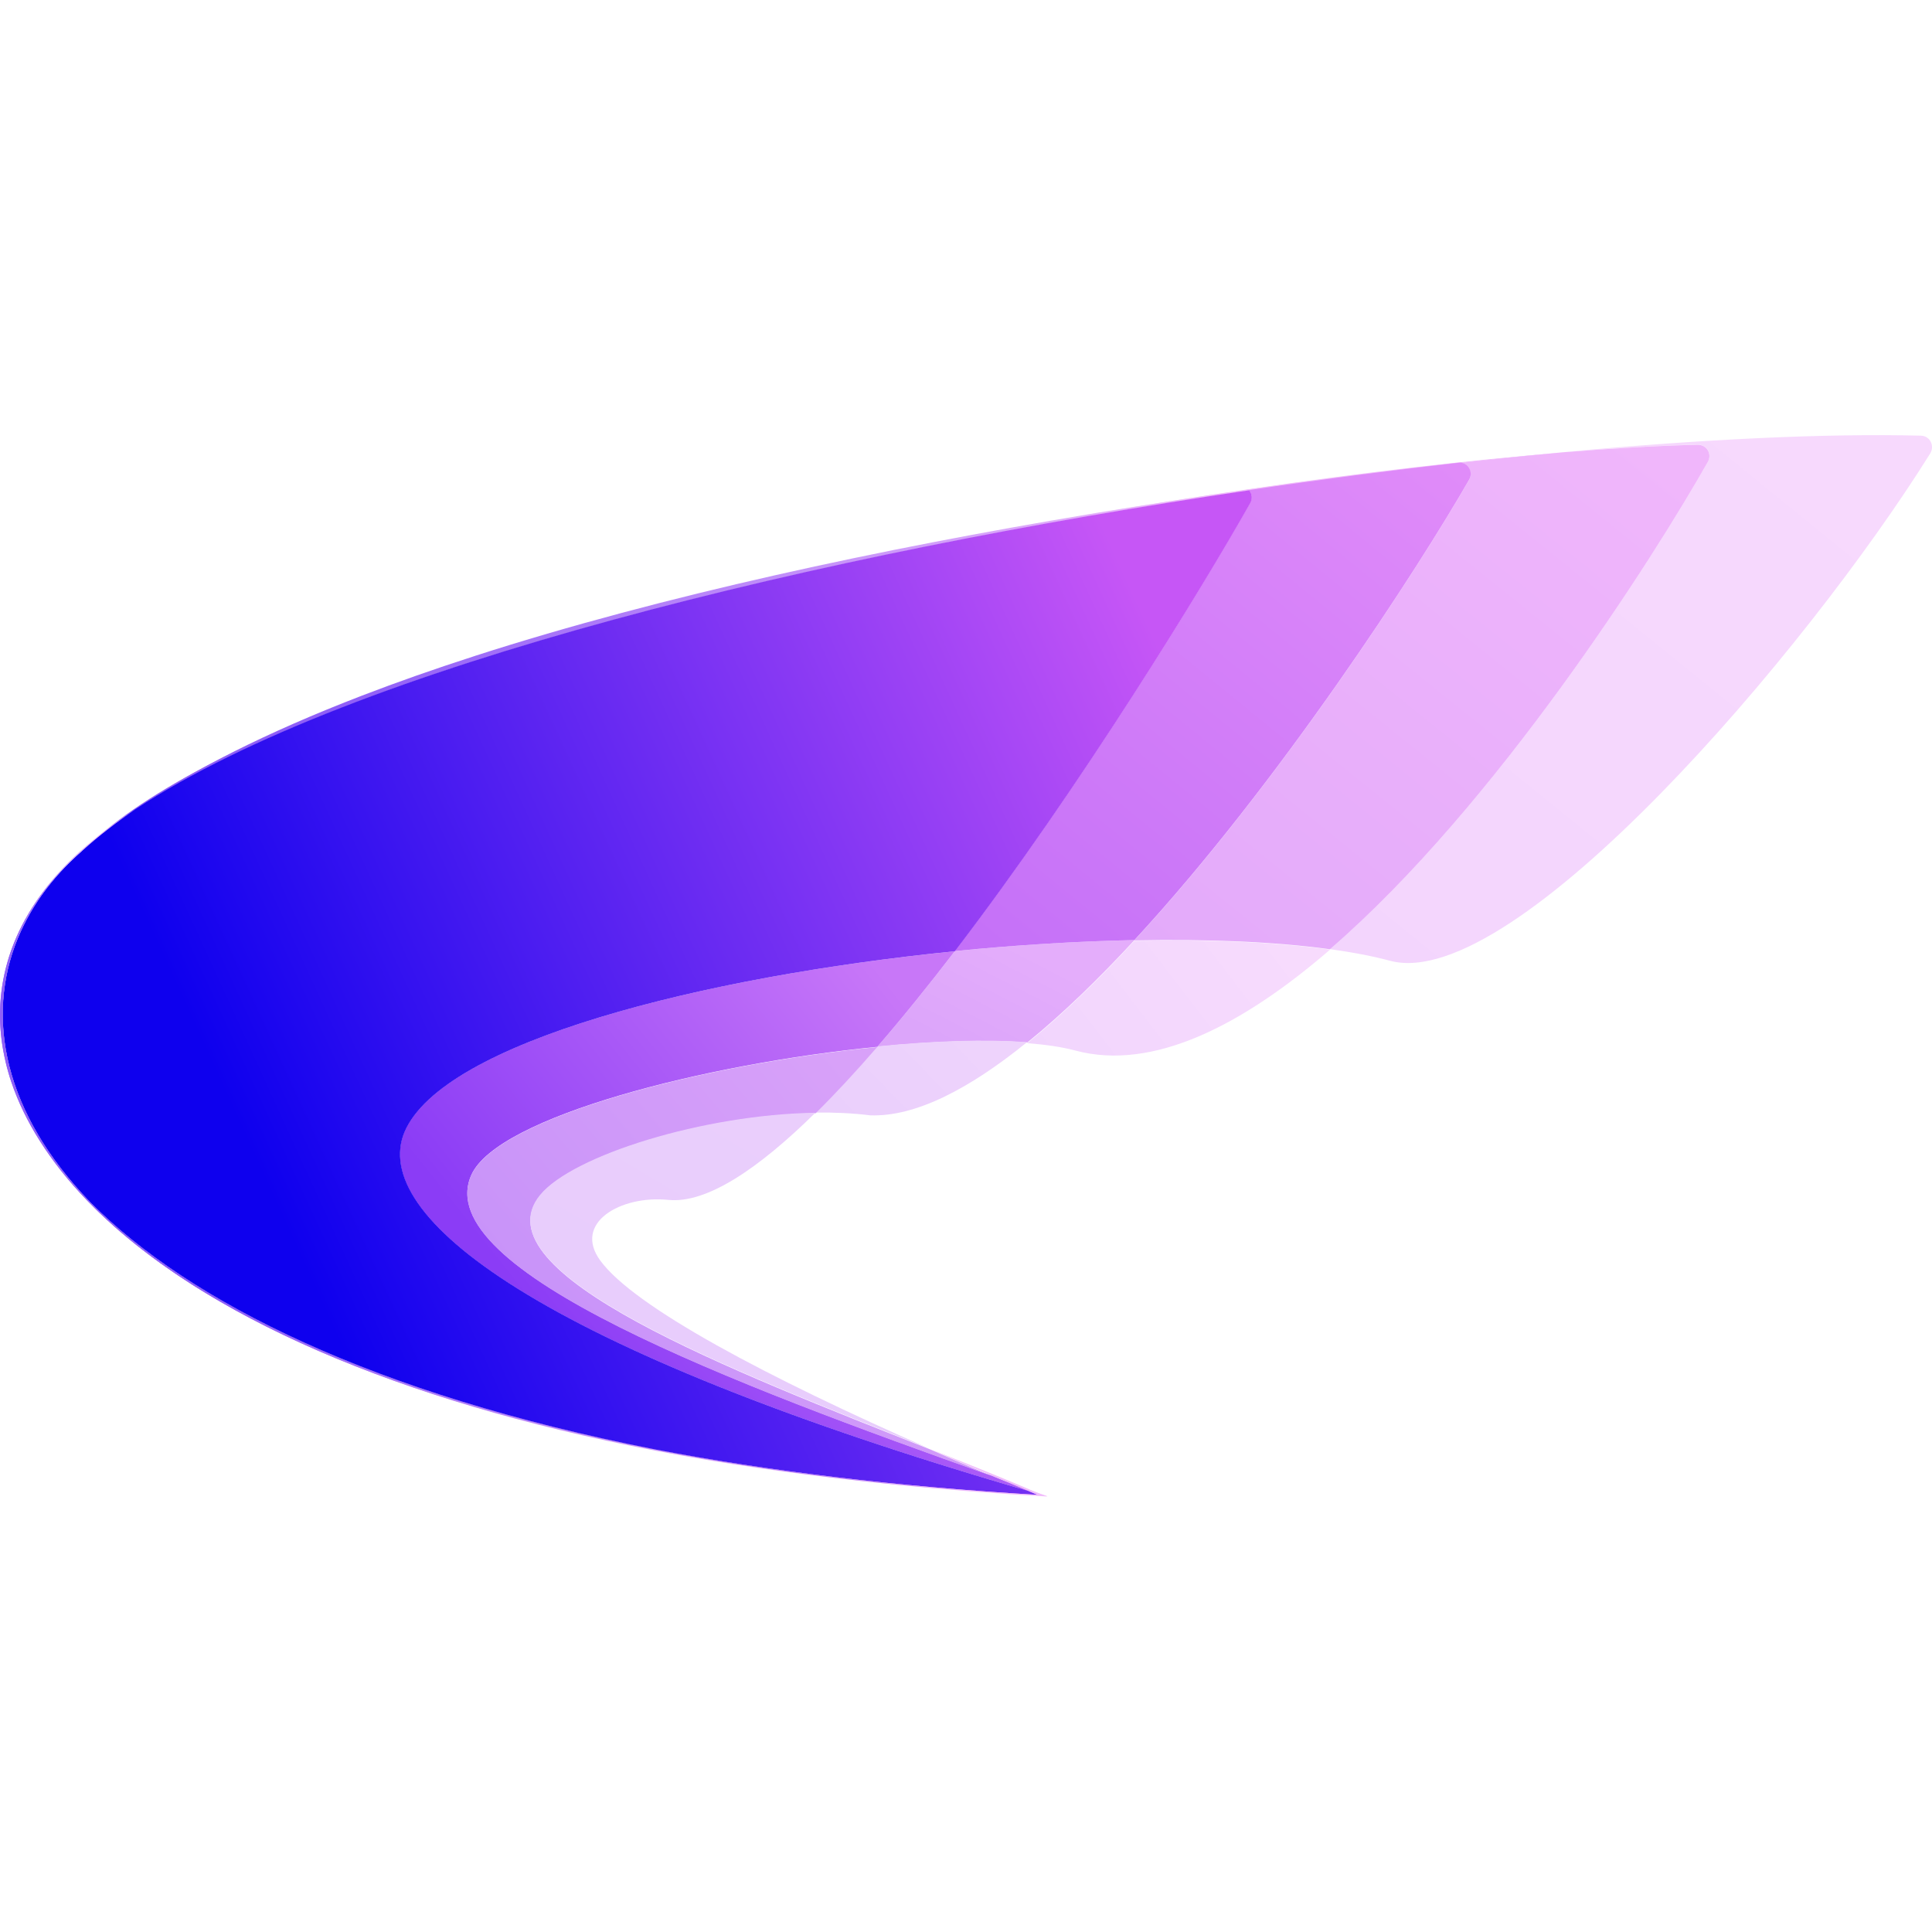 <?xml version="1.0" encoding="utf-8"?>
<svg xmlns="http://www.w3.org/2000/svg" fill="none" height="100%" overflow="visible" preserveAspectRatio="none" style="display: block;" viewBox="0 0 48 48" width="100%">
<g id="Aerogram_Logo_Final">
<g clip-path="url(#clip0_0_114359)">
<g id="Group 1171276635">
<g id="Group">
<path d="M2.236 29.881C4.711 32.375 9.294 34.653 16.247 36.019C9.099 34.648 4.624 32.352 2.236 29.881Z" fill="url(#paint0_linear_0_114359)" id="Vector"/>
<path d="M25.419 36.96C25.622 37.032 25.822 37.102 26.021 37.173C25.983 37.171 25.945 37.169 25.907 37.167C25.904 37.167 25.903 37.167 25.9 37.166H25.899C25.858 37.164 25.817 37.161 25.776 37.159C25.696 37.125 25.616 37.093 25.536 37.059H25.535C25.535 37.059 25.534 37.059 25.533 37.059C25.229 36.932 24.928 36.806 24.629 36.679C24.894 36.774 25.157 36.867 25.418 36.959C25.418 36.959 25.419 36.96 25.42 36.96H25.419Z" fill="url(#paint1_linear_0_114359)" id="Vector_2"/>
<path d="M33.045 23.593C30.875 25.469 28.649 26.618 26.719 26.101C26.389 26.013 25.985 25.953 25.521 25.917C26.392 25.211 27.291 24.338 28.183 23.373C30.007 23.336 31.684 23.405 33.045 23.593Z" fill="url(#paint2_linear_0_114359)" id="Vector_3"/>
<path d="M38.819 11.245C37.993 11.322 37.147 11.409 36.282 11.506H36.281C34.585 11.697 32.825 11.925 31.033 12.19C20.418 13.754 8.741 16.562 3.367 20.109C3.362 20.113 3.357 20.116 3.351 20.119C2.873 20.449 2.437 20.788 2.049 21.136C2.17 21.017 2.299 20.899 2.437 20.782C2.44 20.779 2.444 20.776 2.447 20.773C3.289 20.055 4.421 19.364 5.778 18.704C5.784 18.7 5.79 18.697 5.797 18.694C10.944 16.193 19.284 14.137 27.057 12.788C27.113 12.779 27.169 12.769 27.224 12.76C28.506 12.539 29.77 12.338 31.001 12.157C33.854 11.738 36.53 11.429 38.819 11.245Z" fill="url(#paint3_linear_0_114359)" id="Vector_4"/>
</g>
<g id="Group_2">
<path d="M2.008 21.165C1.973 21.196 1.938 21.227 1.904 21.258C1.95 21.215 1.997 21.172 2.045 21.129C2.032 21.141 2.02 21.153 2.008 21.165Z" fill="url(#paint4_linear_0_114359)" id="Vector_5"/>
<path d="M28.187 23.356C27.294 24.322 26.396 25.194 25.524 25.9C24.502 25.821 23.197 25.865 21.799 26.004C22.432 25.272 23.079 24.47 23.721 23.631C25.246 23.478 26.762 23.385 28.187 23.356Z" fill="url(#paint5_linear_0_114359)" id="Vector_6"/>
<path d="M25.516 25.893C24.098 27.043 22.752 27.752 21.618 27.71C21.189 27.656 20.732 27.635 20.26 27.642C20.756 27.153 21.269 26.599 21.79 25.998C23.189 25.858 24.494 25.815 25.516 25.893Z" fill="url(#paint6_linear_0_114359)" id="Vector_7"/>
<path d="M25.919 37.151C25.878 37.148 25.837 37.147 25.798 37.144C25.495 37.129 25.194 37.111 24.897 37.093C24.888 37.093 24.879 37.092 24.869 37.091C24.105 37.043 23.36 36.985 22.634 36.919C22.543 36.911 22.452 36.902 22.361 36.893C14.548 36.154 8.958 34.4 5.323 32.246C5.218 32.184 5.114 32.122 5.012 32.059C4.956 32.025 4.901 31.99 4.846 31.956C4.799 31.926 4.752 31.897 4.705 31.866C4.454 31.706 4.214 31.543 3.984 31.378C3.945 31.35 3.906 31.322 3.868 31.294C3.858 31.287 3.847 31.279 3.836 31.271C3.834 31.269 3.831 31.267 3.828 31.265C3.803 31.247 3.778 31.228 3.754 31.209C3.729 31.191 3.704 31.172 3.68 31.154C3.639 31.124 3.598 31.093 3.559 31.062C3.547 31.053 3.534 31.043 3.521 31.034C3.479 31 3.436 30.967 3.394 30.933C3.247 30.816 3.105 30.699 2.968 30.581C2.925 30.544 2.884 30.507 2.841 30.47C2.712 30.355 2.586 30.239 2.465 30.122C2.43 30.089 2.396 30.055 2.362 30.021C2.297 29.958 2.235 29.894 2.173 29.831C1.233 28.863 0.606 27.861 0.278 26.873C0.266 26.838 0.255 26.802 0.243 26.767C0.232 26.728 0.22 26.69 0.209 26.652C0.197 26.61 0.185 26.569 0.174 26.527C0.163 26.487 0.153 26.447 0.144 26.406C-0.239 24.811 0.151 23.266 1.233 21.955C1.388 21.768 1.556 21.585 1.738 21.41C1.389 21.753 1.09 22.122 0.845 22.514C0.801 22.585 0.759 22.656 0.719 22.727C0.67 22.815 0.623 22.904 0.579 22.993C0.542 23.069 0.507 23.145 0.473 23.222C0.459 23.253 0.446 23.285 0.433 23.316C-0.371 25.279 0.089 27.642 2.235 29.864C4.71 32.358 9.293 34.636 16.246 36.002C16.264 36.006 16.283 36.01 16.302 36.014C19.055 36.538 22.201 36.927 25.778 37.136C25.697 37.103 25.618 37.07 25.538 37.037H25.537C25.537 37.037 25.535 37.036 25.534 37.036C25.231 36.91 24.929 36.783 24.63 36.657C24.629 36.656 24.629 36.656 24.628 36.656C24.116 36.439 23.611 36.221 23.118 36.004C23.943 36.332 24.725 36.643 25.419 36.937C25.42 36.937 25.421 36.938 25.421 36.938C25.584 37.006 25.74 37.074 25.892 37.14C25.892 37.14 25.899 37.142 25.901 37.144H25.902C25.907 37.146 25.912 37.148 25.918 37.151H25.919Z" fill="url(#paint7_linear_0_114359)" id="Vector_8"/>
<path d="M36.279 11.493C34.584 11.684 32.823 11.912 31.031 12.177C20.416 13.741 8.74 16.549 3.366 20.096C4.081 19.605 4.889 19.137 5.776 18.691C5.782 18.687 5.789 18.684 5.795 18.681C6.755 18.199 7.806 17.741 8.928 17.308C8.95 17.299 8.972 17.291 8.995 17.282C9.872 16.945 10.791 16.622 11.744 16.315C11.767 16.307 11.789 16.3 11.812 16.292C16.482 14.788 21.941 13.629 27.056 12.775C27.111 12.766 27.167 12.756 27.223 12.746C28.517 12.533 29.788 12.337 31.018 12.161C32.863 11.896 34.615 11.675 36.212 11.494C36.234 11.492 36.257 11.492 36.279 11.493Z" fill="url(#paint8_linear_0_114359)" id="Vector_9"/>
</g>
<g id="Group_3">
<path d="M25.536 37.04C13.285 33.482 9.177 30.196 10.047 28.123C11.003 25.892 17.439 24.262 23.719 23.635C23.076 24.474 22.43 25.276 21.796 26.008C17.523 26.431 12.368 27.744 11.714 29.185C10.636 31.558 18.298 34.412 24.63 36.66C24.63 36.66 24.631 36.66 24.632 36.661C24.931 36.787 25.232 36.913 25.536 37.04Z" fill="url(#paint9_linear_0_114359)" id="Vector_10"/>
<path d="M24.627 36.666C18.295 34.417 10.633 31.563 11.711 29.19C12.366 27.749 17.52 26.437 21.793 26.014C21.272 26.615 20.759 27.17 20.263 27.659C17.49 27.701 14.231 28.716 13.424 29.7C11.842 31.628 18.219 34.073 23.11 36.01C23.113 36.012 23.115 36.013 23.117 36.013C23.61 36.23 24.114 36.448 24.627 36.666Z" fill="url(#paint10_linear_0_114359)" id="Vector_11"/>
<path d="M23.105 35.998C18.213 34.061 11.836 31.616 13.418 29.688C14.226 28.704 17.485 27.688 20.258 27.646C18.838 29.044 17.554 29.907 16.604 29.811C15.42 29.691 14.227 30.382 14.915 31.32C15.763 32.477 19.066 34.222 23.105 35.998Z" fill="url(#paint11_linear_0_114359)" id="Vector_12"/>
<path d="M25.796 37.149C25.801 37.151 25.806 37.153 25.811 37.155C25.502 37.138 25.198 37.118 24.896 37.097C24.886 37.097 24.877 37.096 24.868 37.096C22.62 36.942 20.538 36.714 18.621 36.423C18.542 36.411 18.464 36.399 18.385 36.386C18.348 36.381 18.311 36.375 18.275 36.369C12.326 35.432 7.97 33.881 5.01 32.063C4.954 32.029 4.899 31.995 4.844 31.961C4.797 31.931 4.75 31.901 4.704 31.871C4.452 31.71 4.212 31.547 3.982 31.383C3.904 31.327 3.827 31.271 3.752 31.214C3.727 31.196 3.702 31.177 3.678 31.159C3.58 31.085 3.485 31.011 3.392 30.938C3.245 30.82 3.103 30.704 2.966 30.585C2.923 30.549 2.882 30.512 2.84 30.475C2.71 30.359 2.584 30.244 2.463 30.127C2.428 30.094 2.394 30.059 2.36 30.026C1.847 29.519 1.424 29.003 1.085 28.483C1.082 28.479 1.08 28.475 1.077 28.471C-0.061 26.718 -0.234 24.925 0.432 23.321C-0.372 25.283 0.087 27.647 2.233 29.869C4.708 32.362 9.291 34.641 16.244 36.007C16.262 36.011 16.281 36.015 16.3 36.018C19.053 36.543 22.2 36.932 25.776 37.141C25.782 37.144 25.789 37.147 25.795 37.149H25.796Z" fill="url(#paint12_linear_0_114359)" id="Vector_13"/>
</g>
<g id="Group_4">
<path d="M47.953 11.27C44.861 16.217 37.64 24.658 34.555 23.875C34.112 23.756 33.604 23.659 33.042 23.581C37.174 20.012 41.107 13.814 42.43 11.474C42.542 11.275 42.403 11.041 42.175 11.047C41.193 11.071 40.061 11.134 38.815 11.235C42.285 10.91 45.371 10.765 47.724 10.824C47.952 10.83 48.074 11.077 47.953 11.27Z" fill="url(#paint13_linear_0_114359)" id="Vector_14"/>
<path d="M42.43 11.477C41.107 13.816 37.174 20.015 33.042 23.584C31.681 23.396 30.004 23.327 28.18 23.364C31.759 19.492 35.239 14.119 36.496 11.927C36.605 11.738 36.479 11.521 36.278 11.5C37.143 11.403 37.99 11.315 38.815 11.238C40.061 11.137 41.193 11.073 42.175 11.05C42.403 11.044 42.542 11.278 42.43 11.477Z" fill="url(#paint14_linear_0_114359)" id="Vector_15"/>
<path d="M36.5 11.919C35.243 14.111 31.763 19.484 28.184 23.356C26.759 23.385 25.243 23.478 23.719 23.63C26.86 19.525 29.911 14.532 31.057 12.495C31.121 12.383 31.101 12.261 31.033 12.176C32.824 11.911 34.585 11.683 36.281 11.492H36.282C36.483 11.513 36.608 11.73 36.5 11.919Z" fill="url(#paint15_linear_0_114359)" id="Vector_16"/>
<path d="M10.051 28.123C9.181 30.196 13.29 33.482 25.54 37.04C25.54 37.04 25.542 37.041 25.543 37.041H25.543C25.624 37.074 25.703 37.106 25.784 37.14C22.207 36.931 19.061 36.542 16.308 36.017C16.288 36.014 16.27 36.01 16.252 36.006C9.299 34.64 4.716 32.361 2.241 29.867C0.095 27.645 -0.365 25.282 0.439 23.319C0.452 23.288 0.465 23.257 0.479 23.226C0.512 23.148 0.547 23.073 0.585 22.997C0.629 22.907 0.676 22.818 0.725 22.731C0.765 22.659 0.807 22.589 0.851 22.518C1.095 22.126 1.395 21.756 1.744 21.413C1.77 21.389 1.795 21.364 1.821 21.34C1.85 21.311 1.88 21.283 1.911 21.255C1.946 21.224 1.98 21.193 2.015 21.162C2.027 21.15 2.039 21.138 2.052 21.126H2.053C2.441 20.777 2.878 20.438 3.355 20.109C3.361 20.106 3.366 20.103 3.371 20.099C8.746 16.552 20.422 13.743 31.037 12.18C31.105 12.265 31.125 12.386 31.062 12.499C29.915 14.536 26.864 19.529 23.723 23.634C17.443 24.262 11.007 25.892 10.051 28.123Z" fill="url(#paint16_linear_0_114359)" id="Vector_17"/>
<path d="M0.436 23.319C-0.368 25.281 0.092 27.645 2.238 29.867C1.785 29.411 1.403 28.948 1.09 28.481C1.087 28.477 1.084 28.473 1.082 28.469C0.727 27.94 0.461 27.406 0.281 26.876C0.269 26.841 0.257 26.805 0.246 26.77C0.235 26.731 0.223 26.693 0.212 26.655C0.2 26.613 0.188 26.571 0.177 26.53C0.166 26.489 0.156 26.45 0.147 26.409C-0.274 24.683 0.22 23.005 1.546 21.588C1.553 21.579 1.561 21.571 1.57 21.562C1.572 21.56 1.574 21.558 1.576 21.556C1.75 21.371 1.939 21.19 2.143 21.015C2.238 20.933 2.336 20.852 2.438 20.771C2.441 20.767 2.445 20.765 2.448 20.762C2.726 20.542 3.027 20.324 3.353 20.108C2.875 20.438 2.438 20.776 2.05 21.125H2.049L2.013 21.161C1.978 21.192 1.943 21.223 1.908 21.254C1.877 21.282 1.847 21.31 1.818 21.339C1.792 21.363 1.767 21.388 1.741 21.413C1.392 21.755 1.092 22.125 0.848 22.517C0.804 22.588 0.762 22.659 0.722 22.73C0.673 22.818 0.626 22.907 0.582 22.996C0.545 23.072 0.51 23.148 0.476 23.225C0.462 23.256 0.449 23.288 0.436 23.319Z" fill="url(#paint17_linear_0_114359)" id="Vector_18"/>
<path d="M26.03 37.181C24.858 37.115 23.729 37.029 22.641 36.923C22.549 36.914 22.459 36.906 22.368 36.897C21.061 36.766 19.815 36.607 18.63 36.422C18.551 36.41 18.472 36.398 18.393 36.386C18.356 36.38 18.32 36.374 18.284 36.368C17.605 36.259 16.947 36.142 16.308 36.017C19.061 36.542 22.208 36.931 25.785 37.14C25.704 37.107 25.625 37.074 25.544 37.041C25.662 37.074 25.78 37.109 25.899 37.144C25.904 37.145 25.909 37.147 25.915 37.148C25.953 37.159 25.991 37.17 26.029 37.181H26.03Z" fill="url(#paint18_linear_0_114359)" id="Vector_19"/>
</g>
</g>
</g>
</g>
<defs>
<linearGradient gradientUnits="userSpaceOnUse" id="paint0_linear_0_114359" x1="12.403" x2="4.891" y1="32.302" y2="33.843">
<stop stop-color="#F1BDFB"/>
<stop offset="1" stop-color="#905FF7"/>
</linearGradient>
<linearGradient gradientUnits="userSpaceOnUse" id="paint1_linear_0_114359" x1="25.645" x2="24.884" y1="36.861" y2="37.017">
<stop stop-color="#F1BDFB"/>
<stop offset="1" stop-color="#905FF7"/>
</linearGradient>
<linearGradient gradientUnits="userSpaceOnUse" id="paint2_linear_0_114359" x1="32.04" x2="26.572" y1="23.363" y2="27.556">
<stop stop-color="#F7DBFD"/>
<stop offset="1" stop-color="#F1D5FD"/>
</linearGradient>
<linearGradient gradientUnits="userSpaceOnUse" id="paint3_linear_0_114359" x1="29.962" x2="7.106" y1="13.765" y2="18.453">
<stop stop-color="#F1BDFB"/>
<stop offset="1" stop-color="#905FF7"/>
</linearGradient>
<linearGradient gradientUnits="userSpaceOnUse" id="paint4_linear_0_114359" x1="2.027" x2="1.92" y1="21.182" y2="21.205">
<stop stop-color="#F1BDFB"/>
<stop offset="1" stop-color="#905FF7"/>
</linearGradient>
<linearGradient gradientUnits="userSpaceOnUse" id="paint5_linear_0_114359" x1="24.993" x2="23.631" y1="23.356" y2="26.004">
<stop stop-color="#E4ADFB"/>
<stop offset="1" stop-color="#DCA5FA"/>
</linearGradient>
<linearGradient gradientUnits="userSpaceOnUse" id="paint6_linear_0_114359" x1="23.872" x2="21.055" y1="25.41" y2="28.154">
<stop stop-color="#EED3FC"/>
<stop offset="1" stop-color="#EACFFC"/>
</linearGradient>
<linearGradient gradientUnits="userSpaceOnUse" id="paint7_linear_0_114359" x1="19.852" x2="5.044" y1="27.982" y2="31.173">
<stop stop-color="#F1BDFB"/>
<stop offset="1" stop-color="#905FF7"/>
</linearGradient>
<linearGradient gradientUnits="userSpaceOnUse" id="paint8_linear_0_114359" x1="30.55" x2="8.607" y1="13.046" y2="17.774">
<stop stop-color="#F1BDFB"/>
<stop offset="1" stop-color="#905FF7"/>
</linearGradient>
<linearGradient gradientUnits="userSpaceOnUse" id="paint9_linear_0_114359" x1="22.644" x2="13.273" y1="25.092" y2="32.552">
<stop stop-color="#C877F8"/>
<stop offset="1" stop-color="#8B3CF6"/>
</linearGradient>
<linearGradient gradientUnits="userSpaceOnUse" id="paint10_linear_0_114359" x1="21.646" x2="14.184" y1="27.161" y2="33.475">
<stop stop-color="#D8A1F9"/>
<stop offset="1" stop-color="#C893F9"/>
</linearGradient>
<linearGradient gradientUnits="userSpaceOnUse" id="paint11_linear_0_114359" x1="20.924" x2="17.292" y1="27.945" y2="34.053">
<stop stop-color="#EACEFC"/>
<stop offset="1" stop-color="#E8CDFC"/>
</linearGradient>
<linearGradient gradientUnits="userSpaceOnUse" id="paint12_linear_0_114359" x1="21.361" x2="5.74" y1="28.367" y2="31.914">
<stop stop-color="#F1BDFB"/>
<stop offset="1" stop-color="#905FF7"/>
</linearGradient>
<linearGradient gradientUnits="userSpaceOnUse" id="paint13_linear_0_114359" x1="46.014" x2="34.101" y1="10.812" y2="25.496">
<stop stop-color="#F7D9FD"/>
<stop offset="1" stop-color="#F3D5FD"/>
</linearGradient>
<linearGradient gradientUnits="userSpaceOnUse" id="paint14_linear_0_114359" x1="41.09" x2="29.972" y1="11.049" y2="24.863">
<stop stop-color="#F0B6FB"/>
<stop offset="1" stop-color="#E3AAFA"/>
</linearGradient>
<linearGradient gradientUnits="userSpaceOnUse" id="paint15_linear_0_114359" x1="36.54" x2="24.893" y1="10.243" y2="24.538">
<stop stop-color="#E28DF9"/>
<stop offset="1" stop-color="#C470F8"/>
</linearGradient>
<linearGradient gradientUnits="userSpaceOnUse" id="paint16_linear_0_114359" x1="29.066" x2="5.665" y1="16.65" y2="27.352">
<stop stop-color="#C656F6"/>
<stop offset="1" stop-color="#0E00EE"/>
</linearGradient>
<linearGradient gradientUnits="userSpaceOnUse" id="paint17_linear_0_114359" x1="3.38" x2="0.563" y1="24.889" y2="25.366">
<stop stop-color="#F1BDFB"/>
<stop offset="1" stop-color="#905FF7"/>
</linearGradient>
<linearGradient gradientUnits="userSpaceOnUse" id="paint18_linear_0_114359" x1="24.104" x2="17.85" y1="36.101" y2="37.163">
<stop stop-color="#F1BDFB"/>
<stop offset="1" stop-color="#905FF7"/>
</linearGradient>
<clipPath id="clip0_0_114359">
<rect fill="white" height="48" rx="9" width="48"/>
</clipPath>
</defs>
</svg>